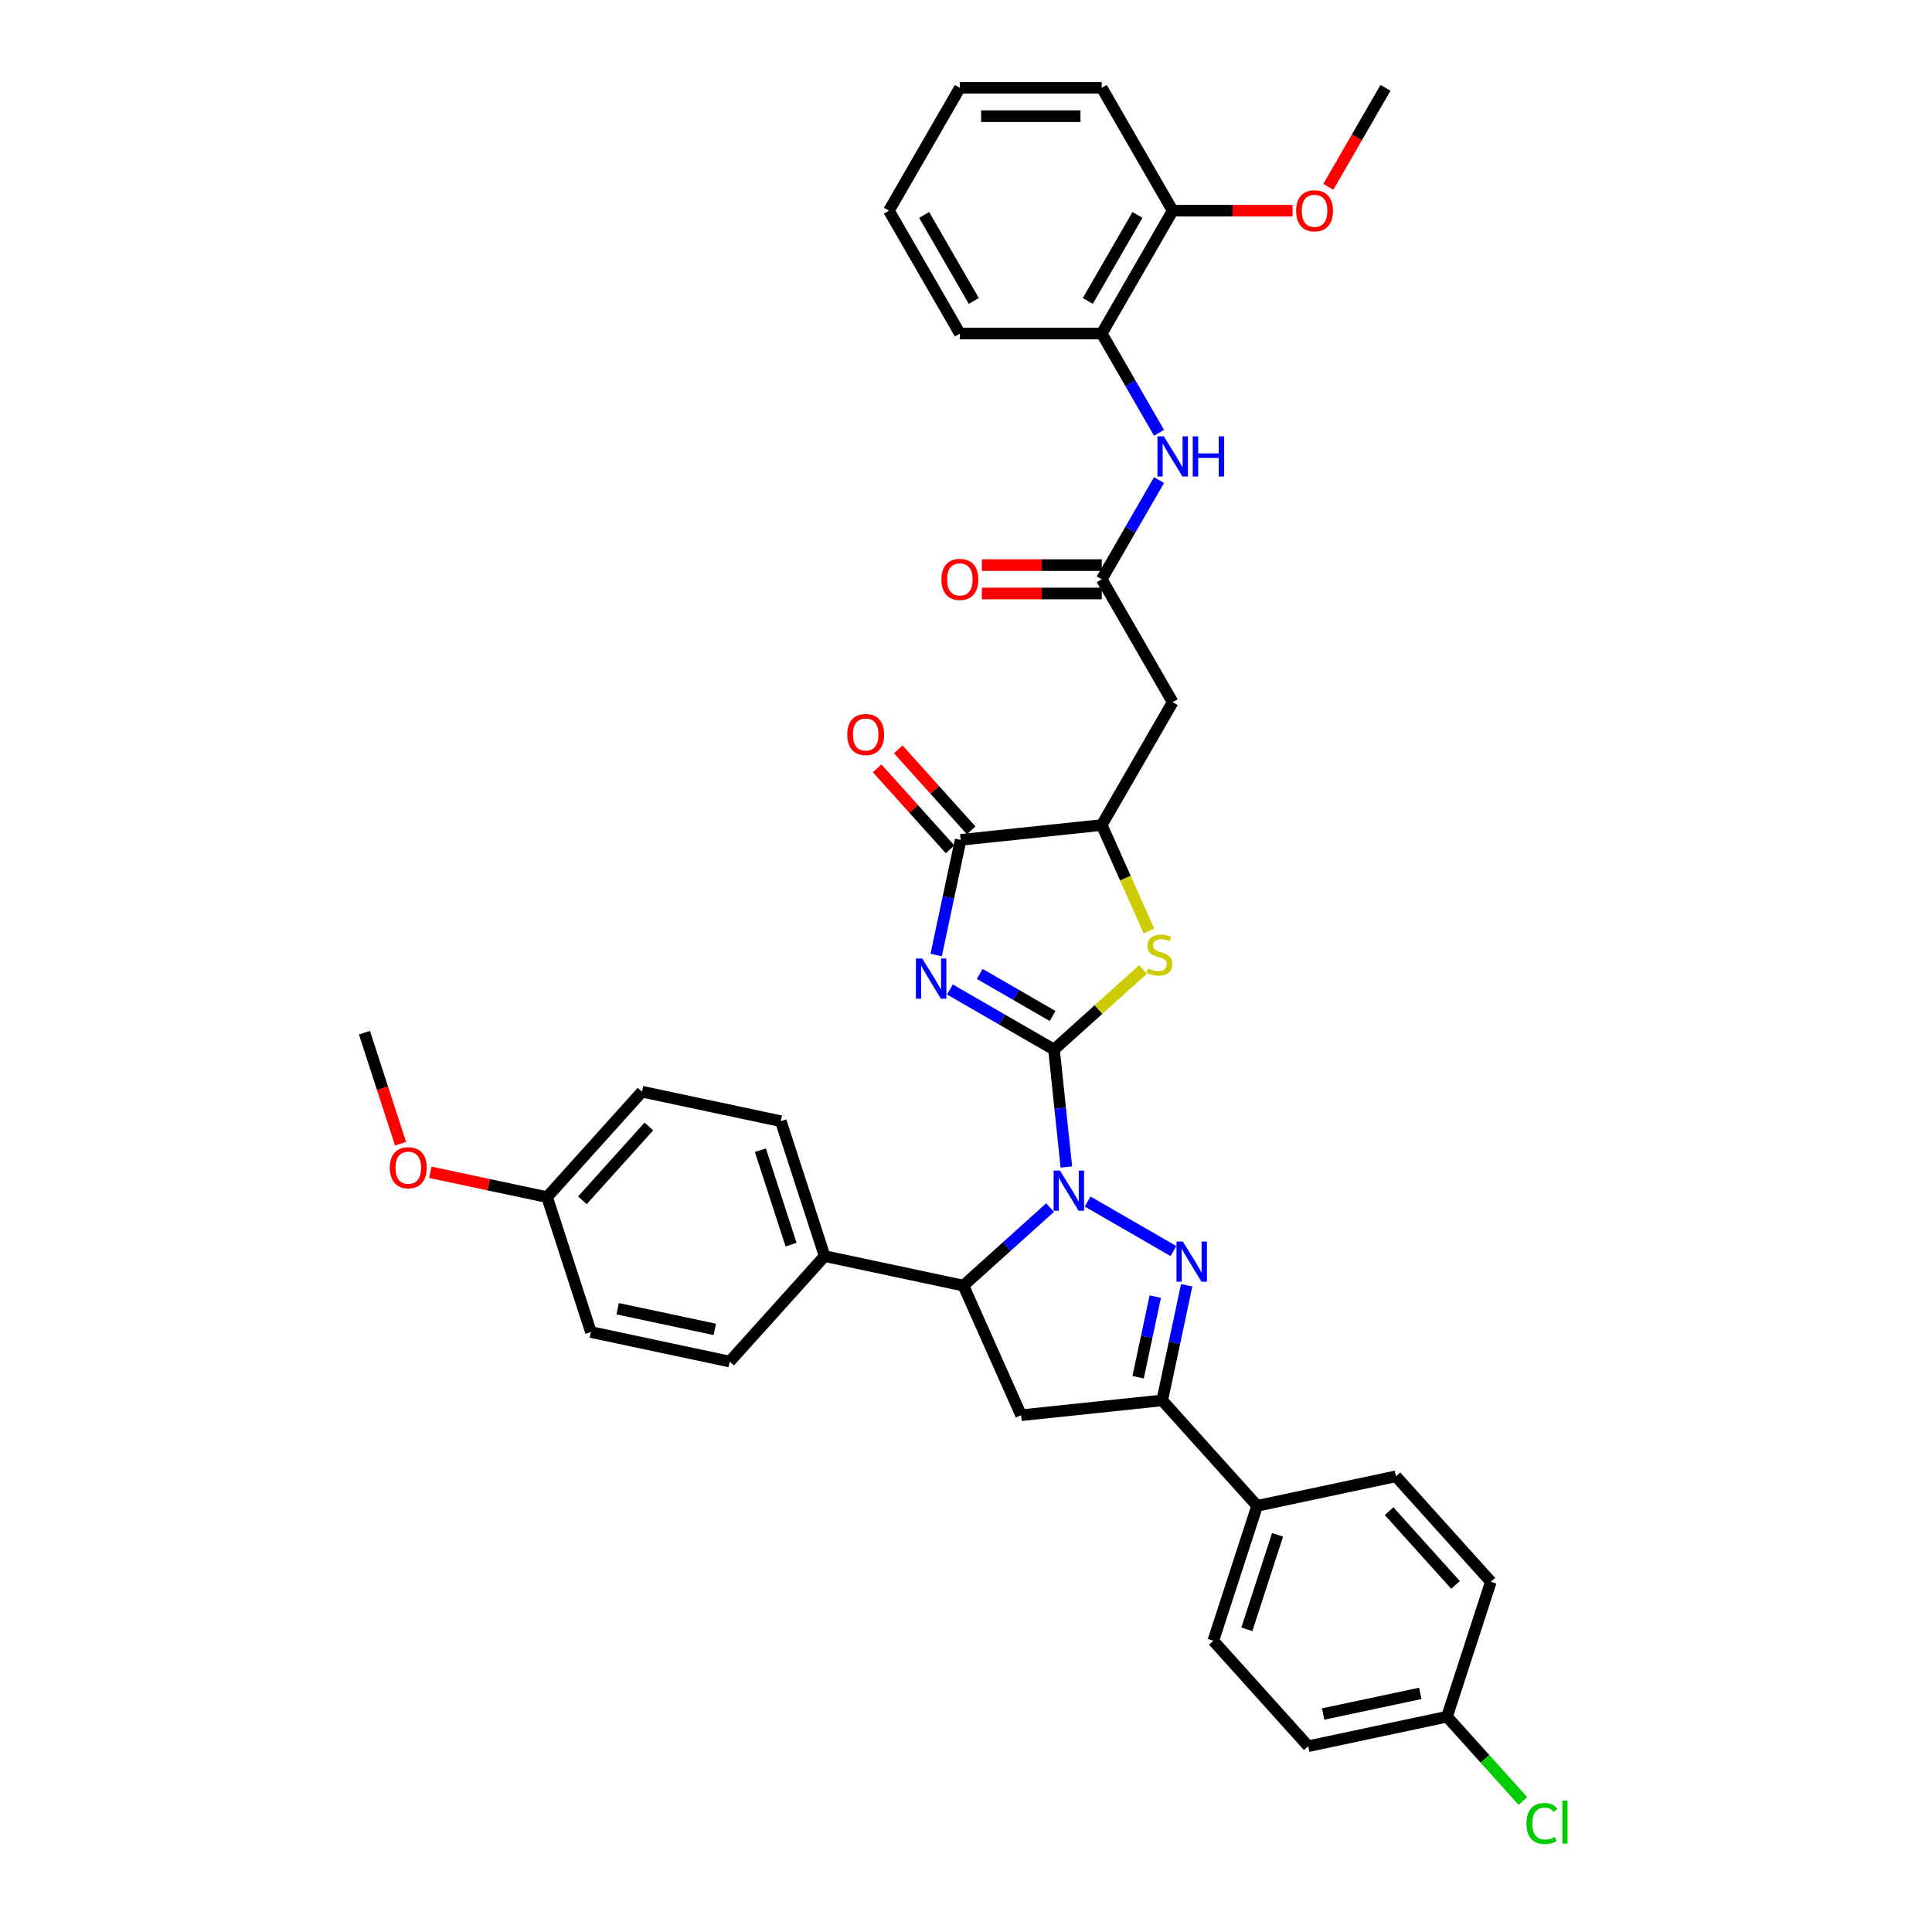 <?xml version='1.0' encoding='iso-8859-1'?>
<svg version='1.1' baseProfile='full'
              xmlns='http://www.w3.org/2000/svg'
                      xmlns:rdkit='http://www.rdkit.org/xml'
                      xmlns:xlink='http://www.w3.org/1999/xlink'
                  xml:space='preserve'
width='1000px' height='1000px' viewBox='0 0 1000 1000'>
<!-- END OF HEADER -->
<rect style='opacity:1.0;fill:#FFFFFF;stroke:none' width='1000' height='1000' x='0' y='0'> </rect>
<path class='bond-0' d='M 545.554,543.26 L 548.749,573.659' style='fill:none;fill-rule:evenodd;stroke:#000000;stroke-width:6px;stroke-linecap:butt;stroke-linejoin:miter;stroke-opacity:1' />
<path class='bond-0' d='M 548.749,573.659 L 551.944,604.059' style='fill:none;fill-rule:evenodd;stroke:#0000FF;stroke-width:6px;stroke-linecap:butt;stroke-linejoin:miter;stroke-opacity:1' />
<path class='bond-1' d='M 545.554,543.26 L 518.617,527.708' style='fill:none;fill-rule:evenodd;stroke:#000000;stroke-width:6px;stroke-linecap:butt;stroke-linejoin:miter;stroke-opacity:1' />
<path class='bond-1' d='M 518.617,527.708 L 491.68,512.156' style='fill:none;fill-rule:evenodd;stroke:#0000FF;stroke-width:6px;stroke-linecap:butt;stroke-linejoin:miter;stroke-opacity:1' />
<path class='bond-1' d='M 544.817,525.875 L 525.961,514.989' style='fill:none;fill-rule:evenodd;stroke:#000000;stroke-width:6px;stroke-linecap:butt;stroke-linejoin:miter;stroke-opacity:1' />
<path class='bond-1' d='M 525.961,514.989 L 507.105,504.102' style='fill:none;fill-rule:evenodd;stroke:#0000FF;stroke-width:6px;stroke-linecap:butt;stroke-linejoin:miter;stroke-opacity:1' />
<path class='bond-3' d='M 545.554,543.26 L 568.589,522.52' style='fill:none;fill-rule:evenodd;stroke:#000000;stroke-width:6px;stroke-linecap:butt;stroke-linejoin:miter;stroke-opacity:1' />
<path class='bond-3' d='M 568.589,522.52 L 591.623,501.779' style='fill:none;fill-rule:evenodd;stroke:#CCCC00;stroke-width:6px;stroke-linecap:butt;stroke-linejoin:miter;stroke-opacity:1' />
<path class='bond-2' d='M 562.953,621.907 L 607.385,647.559' style='fill:none;fill-rule:evenodd;stroke:#0000FF;stroke-width:6px;stroke-linecap:butt;stroke-linejoin:miter;stroke-opacity:1' />
<path class='bond-6' d='M 543.507,625.048 L 521.082,645.239' style='fill:none;fill-rule:evenodd;stroke:#0000FF;stroke-width:6px;stroke-linecap:butt;stroke-linejoin:miter;stroke-opacity:1' />
<path class='bond-6' d='M 521.082,645.239 L 498.657,665.431' style='fill:none;fill-rule:evenodd;stroke:#000000;stroke-width:6px;stroke-linecap:butt;stroke-linejoin:miter;stroke-opacity:1' />
<path class='bond-4' d='M 484.558,494.308 L 490.892,464.51' style='fill:none;fill-rule:evenodd;stroke:#0000FF;stroke-width:6px;stroke-linecap:butt;stroke-linejoin:miter;stroke-opacity:1' />
<path class='bond-4' d='M 490.892,464.51 L 497.225,434.712' style='fill:none;fill-rule:evenodd;stroke:#000000;stroke-width:6px;stroke-linecap:butt;stroke-linejoin:miter;stroke-opacity:1' />
<path class='bond-5' d='M 614.227,665.245 L 607.893,695.043' style='fill:none;fill-rule:evenodd;stroke:#0000FF;stroke-width:6px;stroke-linecap:butt;stroke-linejoin:miter;stroke-opacity:1' />
<path class='bond-5' d='M 607.893,695.043 L 601.559,724.841' style='fill:none;fill-rule:evenodd;stroke:#000000;stroke-width:6px;stroke-linecap:butt;stroke-linejoin:miter;stroke-opacity:1' />
<path class='bond-5' d='M 597.96,671.131 L 593.527,691.99' style='fill:none;fill-rule:evenodd;stroke:#0000FF;stroke-width:6px;stroke-linecap:butt;stroke-linejoin:miter;stroke-opacity:1' />
<path class='bond-5' d='M 593.527,691.99 L 589.093,712.848' style='fill:none;fill-rule:evenodd;stroke:#000000;stroke-width:6px;stroke-linecap:butt;stroke-linejoin:miter;stroke-opacity:1' />
<path class='bond-8' d='M 594.693,481.917 L 582.476,454.476' style='fill:none;fill-rule:evenodd;stroke:#CCCC00;stroke-width:6px;stroke-linecap:butt;stroke-linejoin:miter;stroke-opacity:1' />
<path class='bond-8' d='M 582.476,454.476 L 570.258,427.036' style='fill:none;fill-rule:evenodd;stroke:#000000;stroke-width:6px;stroke-linecap:butt;stroke-linejoin:miter;stroke-opacity:1' />
<path class='bond-15' d='M 502.683,429.798 L 483.805,408.832' style='fill:none;fill-rule:evenodd;stroke:#000000;stroke-width:6px;stroke-linecap:butt;stroke-linejoin:miter;stroke-opacity:1' />
<path class='bond-15' d='M 483.805,408.832 L 464.927,387.866' style='fill:none;fill-rule:evenodd;stroke:#FF0000;stroke-width:6px;stroke-linecap:butt;stroke-linejoin:miter;stroke-opacity:1' />
<path class='bond-15' d='M 491.768,439.626 L 472.89,418.66' style='fill:none;fill-rule:evenodd;stroke:#000000;stroke-width:6px;stroke-linecap:butt;stroke-linejoin:miter;stroke-opacity:1' />
<path class='bond-15' d='M 472.89,418.66 L 454.013,397.694' style='fill:none;fill-rule:evenodd;stroke:#FF0000;stroke-width:6px;stroke-linecap:butt;stroke-linejoin:miter;stroke-opacity:1' />
<path class='bond-37' d='M 497.225,434.712 L 570.258,427.036' style='fill:none;fill-rule:evenodd;stroke:#000000;stroke-width:6px;stroke-linecap:butt;stroke-linejoin:miter;stroke-opacity:1' />
<path class='bond-13' d='M 601.559,724.841 L 650.697,779.414' style='fill:none;fill-rule:evenodd;stroke:#000000;stroke-width:6px;stroke-linecap:butt;stroke-linejoin:miter;stroke-opacity:1' />
<path class='bond-38' d='M 601.559,724.841 L 528.526,732.517' style='fill:none;fill-rule:evenodd;stroke:#000000;stroke-width:6px;stroke-linecap:butt;stroke-linejoin:miter;stroke-opacity:1' />
<path class='bond-7' d='M 498.657,665.431 L 528.526,732.517' style='fill:none;fill-rule:evenodd;stroke:#000000;stroke-width:6px;stroke-linecap:butt;stroke-linejoin:miter;stroke-opacity:1' />
<path class='bond-14' d='M 498.657,665.431 L 426.827,650.163' style='fill:none;fill-rule:evenodd;stroke:#000000;stroke-width:6px;stroke-linecap:butt;stroke-linejoin:miter;stroke-opacity:1' />
<path class='bond-9' d='M 570.258,427.036 L 606.976,363.439' style='fill:none;fill-rule:evenodd;stroke:#000000;stroke-width:6px;stroke-linecap:butt;stroke-linejoin:miter;stroke-opacity:1' />
<path class='bond-10' d='M 606.976,363.439 L 570.258,299.842' style='fill:none;fill-rule:evenodd;stroke:#000000;stroke-width:6px;stroke-linecap:butt;stroke-linejoin:miter;stroke-opacity:1' />
<path class='bond-11' d='M 570.258,299.842 L 585.085,274.161' style='fill:none;fill-rule:evenodd;stroke:#000000;stroke-width:6px;stroke-linecap:butt;stroke-linejoin:miter;stroke-opacity:1' />
<path class='bond-11' d='M 585.085,274.161 L 599.913,248.479' style='fill:none;fill-rule:evenodd;stroke:#0000FF;stroke-width:6px;stroke-linecap:butt;stroke-linejoin:miter;stroke-opacity:1' />
<path class='bond-16' d='M 570.258,292.498 L 539.232,292.498' style='fill:none;fill-rule:evenodd;stroke:#000000;stroke-width:6px;stroke-linecap:butt;stroke-linejoin:miter;stroke-opacity:1' />
<path class='bond-16' d='M 539.232,292.498 L 508.205,292.498' style='fill:none;fill-rule:evenodd;stroke:#FF0000;stroke-width:6px;stroke-linecap:butt;stroke-linejoin:miter;stroke-opacity:1' />
<path class='bond-16' d='M 570.258,307.185 L 539.232,307.185' style='fill:none;fill-rule:evenodd;stroke:#000000;stroke-width:6px;stroke-linecap:butt;stroke-linejoin:miter;stroke-opacity:1' />
<path class='bond-16' d='M 539.232,307.185 L 508.205,307.185' style='fill:none;fill-rule:evenodd;stroke:#FF0000;stroke-width:6px;stroke-linecap:butt;stroke-linejoin:miter;stroke-opacity:1' />
<path class='bond-12' d='M 599.913,224.011 L 585.085,198.33' style='fill:none;fill-rule:evenodd;stroke:#0000FF;stroke-width:6px;stroke-linecap:butt;stroke-linejoin:miter;stroke-opacity:1' />
<path class='bond-12' d='M 585.085,198.33 L 570.258,172.648' style='fill:none;fill-rule:evenodd;stroke:#000000;stroke-width:6px;stroke-linecap:butt;stroke-linejoin:miter;stroke-opacity:1' />
<path class='bond-17' d='M 570.258,172.648 L 606.976,109.051' style='fill:none;fill-rule:evenodd;stroke:#000000;stroke-width:6px;stroke-linecap:butt;stroke-linejoin:miter;stroke-opacity:1' />
<path class='bond-17' d='M 563.047,155.765 L 588.749,111.247' style='fill:none;fill-rule:evenodd;stroke:#000000;stroke-width:6px;stroke-linecap:butt;stroke-linejoin:miter;stroke-opacity:1' />
<path class='bond-31' d='M 570.258,172.648 L 496.823,172.648' style='fill:none;fill-rule:evenodd;stroke:#000000;stroke-width:6px;stroke-linecap:butt;stroke-linejoin:miter;stroke-opacity:1' />
<path class='bond-18' d='M 650.697,779.414 L 628.004,849.256' style='fill:none;fill-rule:evenodd;stroke:#000000;stroke-width:6px;stroke-linecap:butt;stroke-linejoin:miter;stroke-opacity:1' />
<path class='bond-18' d='M 661.261,794.429 L 645.376,843.318' style='fill:none;fill-rule:evenodd;stroke:#000000;stroke-width:6px;stroke-linecap:butt;stroke-linejoin:miter;stroke-opacity:1' />
<path class='bond-20' d='M 650.697,779.414 L 722.527,764.146' style='fill:none;fill-rule:evenodd;stroke:#000000;stroke-width:6px;stroke-linecap:butt;stroke-linejoin:miter;stroke-opacity:1' />
<path class='bond-19' d='M 426.827,650.163 L 404.134,580.322' style='fill:none;fill-rule:evenodd;stroke:#000000;stroke-width:6px;stroke-linecap:butt;stroke-linejoin:miter;stroke-opacity:1' />
<path class='bond-19' d='M 409.454,644.225 L 393.569,595.336' style='fill:none;fill-rule:evenodd;stroke:#000000;stroke-width:6px;stroke-linecap:butt;stroke-linejoin:miter;stroke-opacity:1' />
<path class='bond-21' d='M 426.827,650.163 L 377.689,704.736' style='fill:none;fill-rule:evenodd;stroke:#000000;stroke-width:6px;stroke-linecap:butt;stroke-linejoin:miter;stroke-opacity:1' />
<path class='bond-29' d='M 606.976,109.051 L 638.002,109.051' style='fill:none;fill-rule:evenodd;stroke:#000000;stroke-width:6px;stroke-linecap:butt;stroke-linejoin:miter;stroke-opacity:1' />
<path class='bond-29' d='M 638.002,109.051 L 669.029,109.051' style='fill:none;fill-rule:evenodd;stroke:#FF0000;stroke-width:6px;stroke-linecap:butt;stroke-linejoin:miter;stroke-opacity:1' />
<path class='bond-32' d='M 606.976,109.051 L 570.258,45.455' style='fill:none;fill-rule:evenodd;stroke:#000000;stroke-width:6px;stroke-linecap:butt;stroke-linejoin:miter;stroke-opacity:1' />
<path class='bond-25' d='M 628.004,849.256 L 677.142,903.829' style='fill:none;fill-rule:evenodd;stroke:#000000;stroke-width:6px;stroke-linecap:butt;stroke-linejoin:miter;stroke-opacity:1' />
<path class='bond-26' d='M 404.134,580.322 L 332.303,565.054' style='fill:none;fill-rule:evenodd;stroke:#000000;stroke-width:6px;stroke-linecap:butt;stroke-linejoin:miter;stroke-opacity:1' />
<path class='bond-24' d='M 722.527,764.146 L 771.665,818.719' style='fill:none;fill-rule:evenodd;stroke:#000000;stroke-width:6px;stroke-linecap:butt;stroke-linejoin:miter;stroke-opacity:1' />
<path class='bond-24' d='M 718.983,782.16 L 753.38,820.361' style='fill:none;fill-rule:evenodd;stroke:#000000;stroke-width:6px;stroke-linecap:butt;stroke-linejoin:miter;stroke-opacity:1' />
<path class='bond-27' d='M 377.689,704.736 L 305.858,689.468' style='fill:none;fill-rule:evenodd;stroke:#000000;stroke-width:6px;stroke-linecap:butt;stroke-linejoin:miter;stroke-opacity:1' />
<path class='bond-27' d='M 369.968,688.08 L 319.686,677.392' style='fill:none;fill-rule:evenodd;stroke:#000000;stroke-width:6px;stroke-linecap:butt;stroke-linejoin:miter;stroke-opacity:1' />
<path class='bond-22' d='M 748.972,888.561 L 771.665,818.719' style='fill:none;fill-rule:evenodd;stroke:#000000;stroke-width:6px;stroke-linecap:butt;stroke-linejoin:miter;stroke-opacity:1' />
<path class='bond-28' d='M 748.972,888.561 L 768.614,910.375' style='fill:none;fill-rule:evenodd;stroke:#000000;stroke-width:6px;stroke-linecap:butt;stroke-linejoin:miter;stroke-opacity:1' />
<path class='bond-28' d='M 768.614,910.375 L 788.255,932.188' style='fill:none;fill-rule:evenodd;stroke:#00CC00;stroke-width:6px;stroke-linecap:butt;stroke-linejoin:miter;stroke-opacity:1' />
<path class='bond-40' d='M 748.972,888.561 L 677.142,903.829' style='fill:none;fill-rule:evenodd;stroke:#000000;stroke-width:6px;stroke-linecap:butt;stroke-linejoin:miter;stroke-opacity:1' />
<path class='bond-40' d='M 735.144,876.485 L 684.863,887.172' style='fill:none;fill-rule:evenodd;stroke:#000000;stroke-width:6px;stroke-linecap:butt;stroke-linejoin:miter;stroke-opacity:1' />
<path class='bond-23' d='M 283.165,619.627 L 305.858,689.468' style='fill:none;fill-rule:evenodd;stroke:#000000;stroke-width:6px;stroke-linecap:butt;stroke-linejoin:miter;stroke-opacity:1' />
<path class='bond-30' d='M 283.165,619.627 L 252.941,613.202' style='fill:none;fill-rule:evenodd;stroke:#000000;stroke-width:6px;stroke-linecap:butt;stroke-linejoin:miter;stroke-opacity:1' />
<path class='bond-30' d='M 252.941,613.202 L 222.717,606.778' style='fill:none;fill-rule:evenodd;stroke:#FF0000;stroke-width:6px;stroke-linecap:butt;stroke-linejoin:miter;stroke-opacity:1' />
<path class='bond-39' d='M 283.165,619.627 L 332.303,565.054' style='fill:none;fill-rule:evenodd;stroke:#000000;stroke-width:6px;stroke-linecap:butt;stroke-linejoin:miter;stroke-opacity:1' />
<path class='bond-39' d='M 301.451,621.268 L 335.847,583.067' style='fill:none;fill-rule:evenodd;stroke:#000000;stroke-width:6px;stroke-linecap:butt;stroke-linejoin:miter;stroke-opacity:1' />
<path class='bond-33' d='M 687.543,96.7 L 702.336,71.077' style='fill:none;fill-rule:evenodd;stroke:#FF0000;stroke-width:6px;stroke-linecap:butt;stroke-linejoin:miter;stroke-opacity:1' />
<path class='bond-33' d='M 702.336,71.077 L 717.129,45.455' style='fill:none;fill-rule:evenodd;stroke:#000000;stroke-width:6px;stroke-linecap:butt;stroke-linejoin:miter;stroke-opacity:1' />
<path class='bond-34' d='M 207.321,592.007 L 197.982,563.262' style='fill:none;fill-rule:evenodd;stroke:#FF0000;stroke-width:6px;stroke-linecap:butt;stroke-linejoin:miter;stroke-opacity:1' />
<path class='bond-34' d='M 197.982,563.262 L 188.642,534.517' style='fill:none;fill-rule:evenodd;stroke:#000000;stroke-width:6px;stroke-linecap:butt;stroke-linejoin:miter;stroke-opacity:1' />
<path class='bond-35' d='M 496.823,172.648 L 460.105,109.051' style='fill:none;fill-rule:evenodd;stroke:#000000;stroke-width:6px;stroke-linecap:butt;stroke-linejoin:miter;stroke-opacity:1' />
<path class='bond-35' d='M 504.035,155.765 L 478.332,111.247' style='fill:none;fill-rule:evenodd;stroke:#000000;stroke-width:6px;stroke-linecap:butt;stroke-linejoin:miter;stroke-opacity:1' />
<path class='bond-41' d='M 570.258,45.455 L 496.823,45.455' style='fill:none;fill-rule:evenodd;stroke:#000000;stroke-width:6px;stroke-linecap:butt;stroke-linejoin:miter;stroke-opacity:1' />
<path class='bond-41' d='M 559.243,60.142 L 507.838,60.142' style='fill:none;fill-rule:evenodd;stroke:#000000;stroke-width:6px;stroke-linecap:butt;stroke-linejoin:miter;stroke-opacity:1' />
<path class='bond-36' d='M 460.105,109.051 L 496.823,45.455' style='fill:none;fill-rule:evenodd;stroke:#000000;stroke-width:6px;stroke-linecap:butt;stroke-linejoin:miter;stroke-opacity:1' />
<path  class='atom-1' d='M 548.633 605.895
L 555.448 616.91
Q 556.124 617.997, 557.21 619.965
Q 558.297 621.933, 558.356 622.05
L 558.356 605.895
L 561.117 605.895
L 561.117 626.691
L 558.268 626.691
L 550.954 614.648
Q 550.102 613.238, 549.191 611.623
Q 548.31 610.007, 548.046 609.508
L 548.046 626.691
L 545.343 626.691
L 545.343 605.895
L 548.633 605.895
' fill='#0000FF'/>
<path  class='atom-2' d='M 477.36 496.144
L 484.175 507.159
Q 484.851 508.246, 485.937 510.214
Q 487.024 512.182, 487.083 512.3
L 487.083 496.144
L 489.844 496.144
L 489.844 516.941
L 486.995 516.941
L 479.681 504.897
Q 478.829 503.487, 477.918 501.872
Q 477.037 500.256, 476.773 499.757
L 476.773 516.941
L 474.07 516.941
L 474.07 496.144
L 477.36 496.144
' fill='#0000FF'/>
<path  class='atom-3' d='M 612.23 642.612
L 619.045 653.628
Q 619.72 654.714, 620.807 656.682
Q 621.894 658.651, 621.953 658.768
L 621.953 642.612
L 624.714 642.612
L 624.714 663.409
L 621.865 663.409
L 614.551 651.366
Q 613.699 649.956, 612.788 648.34
Q 611.907 646.725, 611.643 646.225
L 611.643 663.409
L 608.94 663.409
L 608.94 642.612
L 612.23 642.612
' fill='#0000FF'/>
<path  class='atom-4' d='M 594.252 501.26
Q 594.487 501.348, 595.457 501.759
Q 596.426 502.171, 597.484 502.435
Q 598.57 502.67, 599.628 502.67
Q 601.596 502.67, 602.741 501.73
Q 603.887 500.761, 603.887 499.086
Q 603.887 497.941, 603.3 497.236
Q 602.741 496.531, 601.86 496.149
Q 600.979 495.767, 599.51 495.327
Q 597.66 494.768, 596.544 494.24
Q 595.457 493.711, 594.664 492.595
Q 593.9 491.479, 593.9 489.599
Q 593.9 486.984, 595.662 485.369
Q 597.454 483.753, 600.979 483.753
Q 603.388 483.753, 606.12 484.899
L 605.444 487.161
Q 602.947 486.132, 601.067 486.132
Q 599.04 486.132, 597.924 486.984
Q 596.808 487.807, 596.837 489.246
Q 596.837 490.362, 597.395 491.038
Q 597.983 491.714, 598.805 492.095
Q 599.657 492.477, 601.067 492.918
Q 602.947 493.505, 604.063 494.093
Q 605.18 494.68, 605.973 495.885
Q 606.795 497.06, 606.795 499.086
Q 606.795 501.965, 604.856 503.522
Q 602.947 505.049, 599.745 505.049
Q 597.895 505.049, 596.485 504.638
Q 595.104 504.256, 593.459 503.581
L 594.252 501.26
' fill='#CCCC00'/>
<path  class='atom-12' d='M 602.379 225.847
L 609.194 236.862
Q 609.869 237.949, 610.956 239.917
Q 612.043 241.885, 612.102 242.002
L 612.102 225.847
L 614.863 225.847
L 614.863 246.644
L 612.014 246.644
L 604.7 234.6
Q 603.848 233.19, 602.937 231.575
Q 602.056 229.959, 601.791 229.46
L 601.791 246.644
L 599.089 246.644
L 599.089 225.847
L 602.379 225.847
' fill='#0000FF'/>
<path  class='atom-12' d='M 617.36 225.847
L 620.18 225.847
L 620.18 234.688
L 630.813 234.688
L 630.813 225.847
L 633.633 225.847
L 633.633 246.644
L 630.813 246.644
L 630.813 237.038
L 620.18 237.038
L 620.18 246.644
L 617.36 246.644
L 617.36 225.847
' fill='#0000FF'/>
<path  class='atom-16' d='M 438.541 380.197
Q 438.541 375.204, 441.008 372.413
Q 443.476 369.623, 448.087 369.623
Q 452.699 369.623, 455.167 372.413
Q 457.634 375.204, 457.634 380.197
Q 457.634 385.25, 455.137 388.128
Q 452.64 390.978, 448.087 390.978
Q 443.505 390.978, 441.008 388.128
Q 438.541 385.279, 438.541 380.197
M 448.087 388.628
Q 451.26 388.628, 452.964 386.513
Q 454.697 384.369, 454.697 380.197
Q 454.697 376.114, 452.964 374.058
Q 451.26 371.973, 448.087 371.973
Q 444.915 371.973, 443.182 374.029
Q 441.478 376.085, 441.478 380.197
Q 441.478 384.398, 443.182 386.513
Q 444.915 388.628, 448.087 388.628
' fill='#FF0000'/>
<path  class='atom-17' d='M 487.276 299.901
Q 487.276 294.907, 489.744 292.117
Q 492.211 289.326, 496.823 289.326
Q 501.435 289.326, 503.902 292.117
Q 506.37 294.907, 506.37 299.901
Q 506.37 304.953, 503.873 307.832
Q 501.376 310.681, 496.823 310.681
Q 492.241 310.681, 489.744 307.832
Q 487.276 304.982, 487.276 299.901
M 496.823 308.331
Q 499.995 308.331, 501.699 306.216
Q 503.432 304.072, 503.432 299.901
Q 503.432 295.818, 501.699 293.762
Q 499.995 291.676, 496.823 291.676
Q 493.651 291.676, 491.918 293.732
Q 490.214 295.788, 490.214 299.901
Q 490.214 304.101, 491.918 306.216
Q 493.651 308.331, 496.823 308.331
' fill='#FF0000'/>
<path  class='atom-29' d='M 790.091 943.853
Q 790.091 938.683, 792.5 935.981
Q 794.938 933.249, 799.55 933.249
Q 803.838 933.249, 806.129 936.275
L 804.191 937.861
Q 802.516 935.658, 799.55 935.658
Q 796.407 935.658, 794.732 937.773
Q 793.087 939.858, 793.087 943.853
Q 793.087 947.966, 794.791 950.081
Q 796.524 952.196, 799.873 952.196
Q 802.164 952.196, 804.837 950.815
L 805.659 953.018
Q 804.573 953.723, 802.928 954.134
Q 801.283 954.545, 799.461 954.545
Q 794.938 954.545, 792.5 951.784
Q 790.091 949.023, 790.091 943.853
' fill='#00CC00'/>
<path  class='atom-29' d='M 808.656 931.986
L 811.358 931.986
L 811.358 954.281
L 808.656 954.281
L 808.656 931.986
' fill='#00CC00'/>
<path  class='atom-30' d='M 670.865 109.11
Q 670.865 104.117, 673.332 101.326
Q 675.8 98.535, 680.411 98.535
Q 685.023 98.535, 687.49 101.326
Q 689.958 104.117, 689.958 109.11
Q 689.958 114.162, 687.461 117.041
Q 684.964 119.89, 680.411 119.89
Q 675.829 119.89, 673.332 117.041
Q 670.865 114.192, 670.865 109.11
M 680.411 117.541
Q 683.584 117.541, 685.287 115.426
Q 687.021 113.281, 687.021 109.11
Q 687.021 105.027, 685.287 102.971
Q 683.584 100.885, 680.411 100.885
Q 677.239 100.885, 675.506 102.942
Q 673.802 104.998, 673.802 109.11
Q 673.802 113.311, 675.506 115.426
Q 677.239 117.541, 680.411 117.541
' fill='#FF0000'/>
<path  class='atom-31' d='M 201.788 604.417
Q 201.788 599.424, 204.256 596.633
Q 206.723 593.843, 211.335 593.843
Q 215.947 593.843, 218.414 596.633
Q 220.881 599.424, 220.881 604.417
Q 220.881 609.47, 218.385 612.348
Q 215.888 615.198, 211.335 615.198
Q 206.752 615.198, 204.256 612.348
Q 201.788 609.499, 201.788 604.417
M 211.335 612.848
Q 214.507 612.848, 216.211 610.733
Q 217.944 608.588, 217.944 604.417
Q 217.944 600.334, 216.211 598.278
Q 214.507 596.193, 211.335 596.193
Q 208.162 596.193, 206.429 598.249
Q 204.726 600.305, 204.726 604.417
Q 204.726 608.618, 206.429 610.733
Q 208.162 612.848, 211.335 612.848
' fill='#FF0000'/>
</svg>
